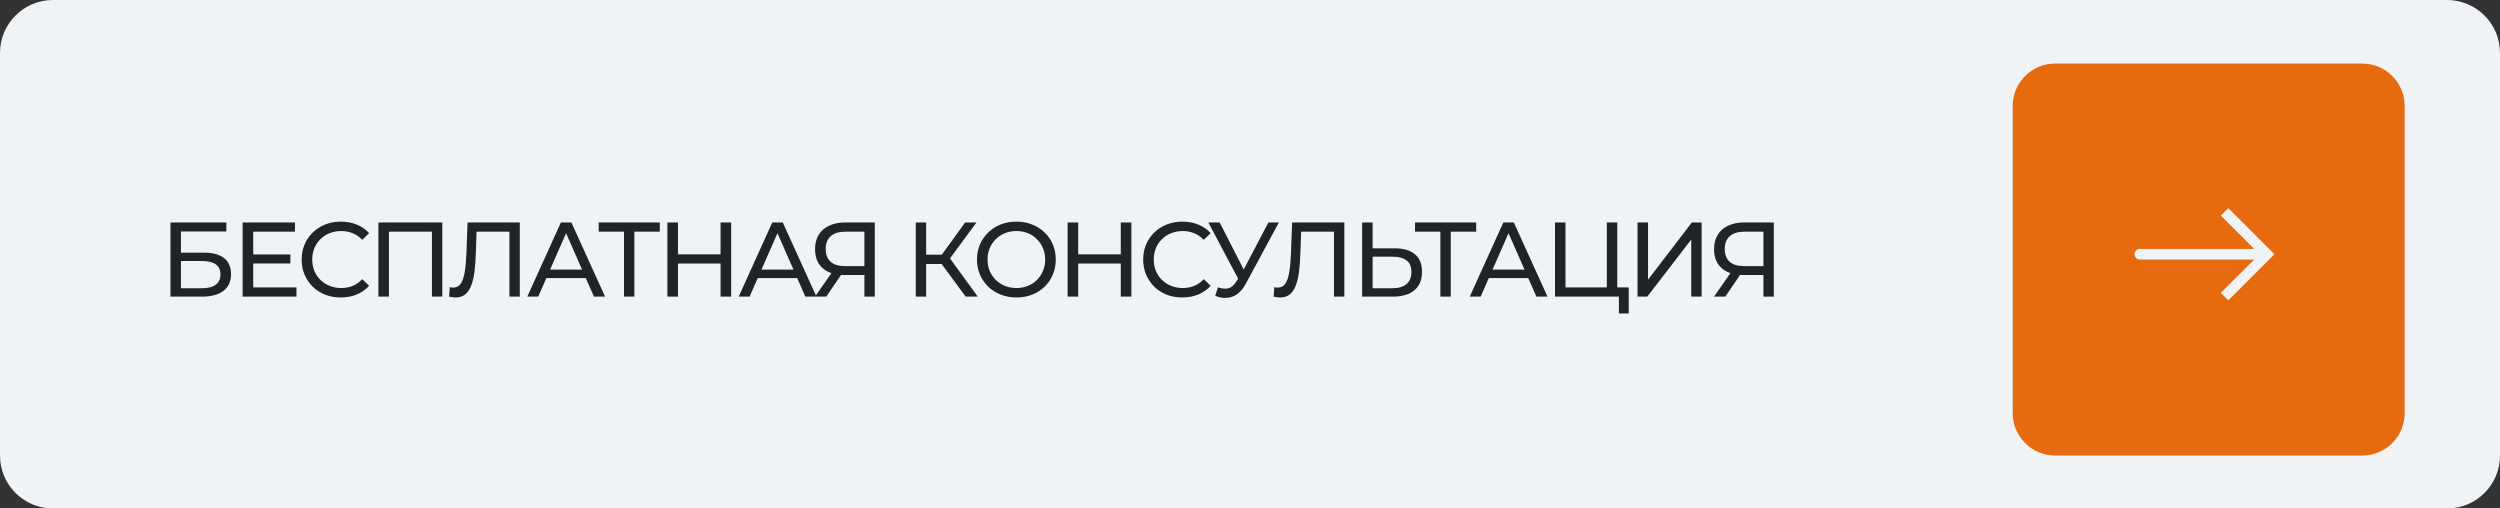 <?xml version="1.0" encoding="UTF-8"?> <svg xmlns="http://www.w3.org/2000/svg" width="236" height="48" viewBox="0 0 236 48" fill="none"><rect x="0" y="0" width="236" height="48" fill="#333333" stroke="none"/><g clip-path="url(#clip0_88_9)"><path d="M231 0H5C2.239 0 0 2.239 0 5V43C0 45.761 2.239 48 5 48H231C233.761 48 236 45.761 236 43V5C236 2.239 233.761 0 231 0Z" fill="#F0F3F6"></path><path d="M16.09 28V21H21.37V21.85H17.08V23.85H19.26C20.093 23.85 20.727 24.023 21.16 24.37C21.593 24.717 21.81 25.22 21.81 25.88C21.81 26.56 21.573 27.083 21.1 27.45C20.633 27.817 19.963 28 19.09 28H16.09ZM17.08 27.21H19.05C19.63 27.21 20.067 27.1 20.36 26.88C20.66 26.66 20.81 26.333 20.81 25.9C20.81 25.06 20.223 24.64 19.05 24.64H17.08V27.21ZM23.814 24.02H27.414V24.87H23.814V24.02ZM23.904 27.13H27.984V28H22.904V21H27.844V21.87H23.904V27.13ZM32.175 28.08C31.642 28.08 31.148 27.993 30.695 27.82C30.248 27.64 29.858 27.39 29.525 27.07C29.198 26.743 28.942 26.363 28.755 25.93C28.568 25.497 28.475 25.02 28.475 24.5C28.475 23.98 28.568 23.503 28.755 23.07C28.942 22.637 29.201 22.26 29.535 21.94C29.868 21.613 30.258 21.363 30.705 21.19C31.158 21.01 31.651 20.92 32.185 20.92C32.725 20.92 33.221 21.013 33.675 21.2C34.135 21.38 34.525 21.65 34.845 22.01L34.195 22.64C33.928 22.36 33.628 22.153 33.295 22.02C32.962 21.88 32.605 21.81 32.225 21.81C31.831 21.81 31.465 21.877 31.125 22.01C30.791 22.143 30.502 22.33 30.255 22.57C30.008 22.81 29.815 23.097 29.675 23.43C29.541 23.757 29.475 24.113 29.475 24.5C29.475 24.887 29.541 25.247 29.675 25.58C29.815 25.907 30.008 26.19 30.255 26.43C30.502 26.67 30.791 26.857 31.125 26.99C31.465 27.123 31.831 27.19 32.225 27.19C32.605 27.19 32.962 27.123 33.295 26.99C33.628 26.85 33.928 26.637 34.195 26.35L34.845 26.98C34.525 27.34 34.135 27.613 33.675 27.8C33.221 27.987 32.721 28.08 32.175 28.08ZM35.723 28V21H41.753V28H40.773V21.61L41.013 21.87H36.463L36.713 21.61V28H35.723ZM43.018 28.08C42.918 28.08 42.818 28.073 42.718 28.06C42.618 28.047 42.508 28.027 42.388 28L42.458 27.11C42.564 27.137 42.671 27.15 42.778 27.15C43.071 27.15 43.304 27.033 43.478 26.8C43.651 26.567 43.778 26.213 43.858 25.74C43.944 25.267 44.001 24.67 44.028 23.95L44.138 21H49.068V28H48.088V21.61L48.328 21.87H44.778L44.998 21.6L44.918 23.92C44.898 24.613 44.851 25.22 44.778 25.74C44.704 26.26 44.594 26.693 44.448 27.04C44.301 27.387 44.111 27.647 43.878 27.82C43.651 27.993 43.364 28.08 43.018 28.08ZM49.778 28L52.948 21H53.938L57.118 28H56.068L53.238 21.56H53.638L50.808 28H49.778ZM51.128 26.25L51.398 25.45H55.338L55.628 26.25H51.128ZM58.905 28V21.61L59.155 21.87H56.515V21H62.285V21.87H59.645L59.885 21.61V28H58.905ZM68.02 21H69.02V28H68.02V21ZM64 28H63V21H64V28ZM68.11 24.88H63.9V24.01H68.11V24.88ZM69.733 28L72.903 21H73.893L77.073 28H76.023L73.193 21.56H73.593L70.763 28H69.733ZM71.083 26.25L71.353 25.45H75.293L75.583 26.25H71.083ZM81.599 28V25.72L81.859 25.96H79.669C79.103 25.96 78.612 25.863 78.199 25.67C77.793 25.477 77.479 25.2 77.259 24.84C77.046 24.473 76.939 24.033 76.939 23.52C76.939 22.987 77.056 22.533 77.289 22.16C77.522 21.78 77.853 21.493 78.279 21.3C78.706 21.1 79.203 21 79.769 21H82.579V28H81.599ZM76.939 28L78.669 25.52H79.689L77.999 28H76.939ZM81.599 25.4V21.58L81.859 21.87H79.809C79.209 21.87 78.749 22.01 78.429 22.29C78.109 22.563 77.949 22.97 77.949 23.51C77.949 24.023 78.099 24.42 78.399 24.7C78.706 24.98 79.156 25.12 79.749 25.12H81.859L81.599 25.4ZM91.159 28L88.619 24.55L89.429 24.05L92.299 28H91.159ZM86.449 28V21H87.429V28H86.449ZM87.129 24.92V24.04H89.399V24.92H87.129ZM89.519 24.61L88.599 24.47L91.109 21H92.179L89.519 24.61ZM95.955 28.08C95.421 28.08 94.925 27.99 94.465 27.81C94.011 27.63 93.618 27.38 93.285 27.06C92.951 26.733 92.691 26.353 92.505 25.92C92.318 25.487 92.225 25.013 92.225 24.5C92.225 23.987 92.318 23.513 92.505 23.08C92.691 22.647 92.951 22.27 93.285 21.95C93.618 21.623 94.011 21.37 94.465 21.19C94.918 21.01 95.415 20.92 95.955 20.92C96.488 20.92 96.978 21.01 97.425 21.19C97.878 21.363 98.271 21.613 98.605 21.94C98.945 22.26 99.205 22.637 99.385 23.07C99.571 23.503 99.665 23.98 99.665 24.5C99.665 25.02 99.571 25.497 99.385 25.93C99.205 26.363 98.945 26.743 98.605 27.07C98.271 27.39 97.878 27.64 97.425 27.82C96.978 27.993 96.488 28.08 95.955 28.08ZM95.955 27.19C96.341 27.19 96.698 27.123 97.025 26.99C97.358 26.857 97.645 26.67 97.885 26.43C98.131 26.183 98.321 25.897 98.455 25.57C98.595 25.243 98.665 24.887 98.665 24.5C98.665 24.113 98.595 23.757 98.455 23.43C98.321 23.103 98.131 22.82 97.885 22.58C97.645 22.333 97.358 22.143 97.025 22.01C96.698 21.877 96.341 21.81 95.955 21.81C95.561 21.81 95.198 21.877 94.865 22.01C94.538 22.143 94.251 22.333 94.005 22.58C93.758 22.82 93.565 23.103 93.425 23.43C93.291 23.757 93.225 24.113 93.225 24.5C93.225 24.887 93.291 25.243 93.425 25.57C93.565 25.897 93.758 26.183 94.005 26.43C94.251 26.67 94.538 26.857 94.865 26.99C95.198 27.123 95.561 27.19 95.955 27.19ZM105.801 21H106.801V28H105.801V21ZM101.781 28H100.781V21H101.781V28ZM105.891 24.88H101.681V24.01H105.891V24.88ZM111.615 28.08C111.081 28.08 110.588 27.993 110.135 27.82C109.688 27.64 109.298 27.39 108.965 27.07C108.638 26.743 108.381 26.363 108.195 25.93C108.008 25.497 107.915 25.02 107.915 24.5C107.915 23.98 108.008 23.503 108.195 23.07C108.381 22.637 108.641 22.26 108.975 21.94C109.308 21.613 109.698 21.363 110.145 21.19C110.598 21.01 111.091 20.92 111.625 20.92C112.165 20.92 112.661 21.013 113.115 21.2C113.575 21.38 113.965 21.65 114.285 22.01L113.635 22.64C113.368 22.36 113.068 22.153 112.735 22.02C112.401 21.88 112.045 21.81 111.665 21.81C111.271 21.81 110.905 21.877 110.565 22.01C110.231 22.143 109.941 22.33 109.695 22.57C109.448 22.81 109.255 23.097 109.115 23.43C108.981 23.757 108.915 24.113 108.915 24.5C108.915 24.887 108.981 25.247 109.115 25.58C109.255 25.907 109.448 26.19 109.695 26.43C109.941 26.67 110.231 26.857 110.565 26.99C110.905 27.123 111.271 27.19 111.665 27.19C112.045 27.19 112.401 27.123 112.735 26.99C113.068 26.85 113.368 26.637 113.635 26.35L114.285 26.98C113.965 27.34 113.575 27.613 113.115 27.8C112.661 27.987 112.161 28.08 111.615 28.08ZM114.976 27.12C115.323 27.247 115.643 27.28 115.936 27.22C116.23 27.153 116.493 26.93 116.726 26.55L117.066 26.01L117.166 25.9L119.736 21H120.726L117.616 26.76C117.383 27.2 117.11 27.533 116.796 27.76C116.49 27.98 116.156 28.1 115.796 28.12C115.443 28.147 115.083 28.08 114.716 27.92L114.976 27.12ZM117.136 26.79L114.066 21H115.136L117.686 25.99L117.136 26.79ZM120.856 28.08C120.756 28.08 120.656 28.073 120.556 28.06C120.456 28.047 120.346 28.027 120.226 28L120.296 27.11C120.402 27.137 120.509 27.15 120.616 27.15C120.909 27.15 121.142 27.033 121.316 26.8C121.489 26.567 121.616 26.213 121.696 25.74C121.782 25.267 121.839 24.67 121.866 23.95L121.976 21H126.906V28H125.926V21.61L126.166 21.87H122.616L122.836 21.6L122.756 23.92C122.736 24.613 122.689 25.22 122.616 25.74C122.542 26.26 122.432 26.693 122.286 27.04C122.139 27.387 121.949 27.647 121.716 27.82C121.489 27.993 121.202 28.08 120.856 28.08ZM131.656 23.44C132.483 23.44 133.119 23.627 133.566 24C134.013 24.367 134.236 24.917 134.236 25.65C134.236 26.423 133.993 27.01 133.506 27.41C133.026 27.803 132.349 28 131.476 28H128.586V21H129.576V23.44H131.656ZM131.436 27.21C132.016 27.21 132.459 27.08 132.766 26.82C133.079 26.56 133.236 26.177 133.236 25.67C133.236 25.177 133.083 24.813 132.776 24.58C132.469 24.347 132.023 24.23 131.436 24.23H129.576V27.21H131.436ZM135.971 28V21.61L136.221 21.87H133.581V21H139.351V21.87H136.711L136.951 21.61V28H135.971ZM138.745 28L141.915 21H142.905L146.085 28H145.035L142.205 21.56H142.605L139.775 28H138.745ZM140.095 26.25L140.365 25.45H144.305L144.595 26.25H140.095ZM146.793 28V21H147.783V27.13H151.683V21H152.673V28H146.793ZM152.823 29.59V27.74L153.063 28H151.683V27.13H153.753V29.59H152.823ZM154.584 28V21H155.574V26.4L159.714 21H160.634V28H159.654V22.61L155.504 28H154.584ZM166.467 28V25.72L166.727 25.96H164.537C163.97 25.96 163.48 25.863 163.067 25.67C162.66 25.477 162.347 25.2 162.127 24.84C161.913 24.473 161.807 24.033 161.807 23.52C161.807 22.987 161.923 22.533 162.157 22.16C162.39 21.78 162.72 21.493 163.147 21.3C163.573 21.1 164.07 21 164.637 21H167.447V28H166.467ZM161.807 28L163.537 25.52H164.557L162.867 28H161.807ZM166.467 25.4V21.58L166.727 21.87H164.677C164.077 21.87 163.617 22.01 163.297 22.29C162.977 22.563 162.817 22.97 162.817 23.51C162.817 24.023 162.967 24.42 163.267 24.7C163.573 24.98 164.023 25.12 164.617 25.12H166.727L166.467 25.4Z" fill="#1F2428"></path><path d="M223 6H194C191.791 6 190 7.791 190 10V39C190 41.209 191.791 43 194 43H223C225.209 43 227 41.209 227 39V10C227 7.791 225.209 6 223 6Z" fill="#E76A0E"></path><path d="M214 24L214.354 24.354L214.707 24L214.354 23.646L214 24ZM202 23.5C201.724 23.5 201.5 23.724 201.5 24C201.5 24.276 201.724 24.5 202 24.5V23.5ZM210.354 28.354L214.354 24.354L213.646 23.646L209.646 27.646L210.354 28.354ZM214.354 23.646L210.354 19.646L209.646 20.354L213.646 24.354L214.354 23.646ZM214 23.5H202V24.5H214V23.5Z" fill="#F0F3F6"></path></g><defs><clipPath id="clip0_88_9"><rect width="236" height="48" fill="white"></rect></clipPath></defs></svg> 